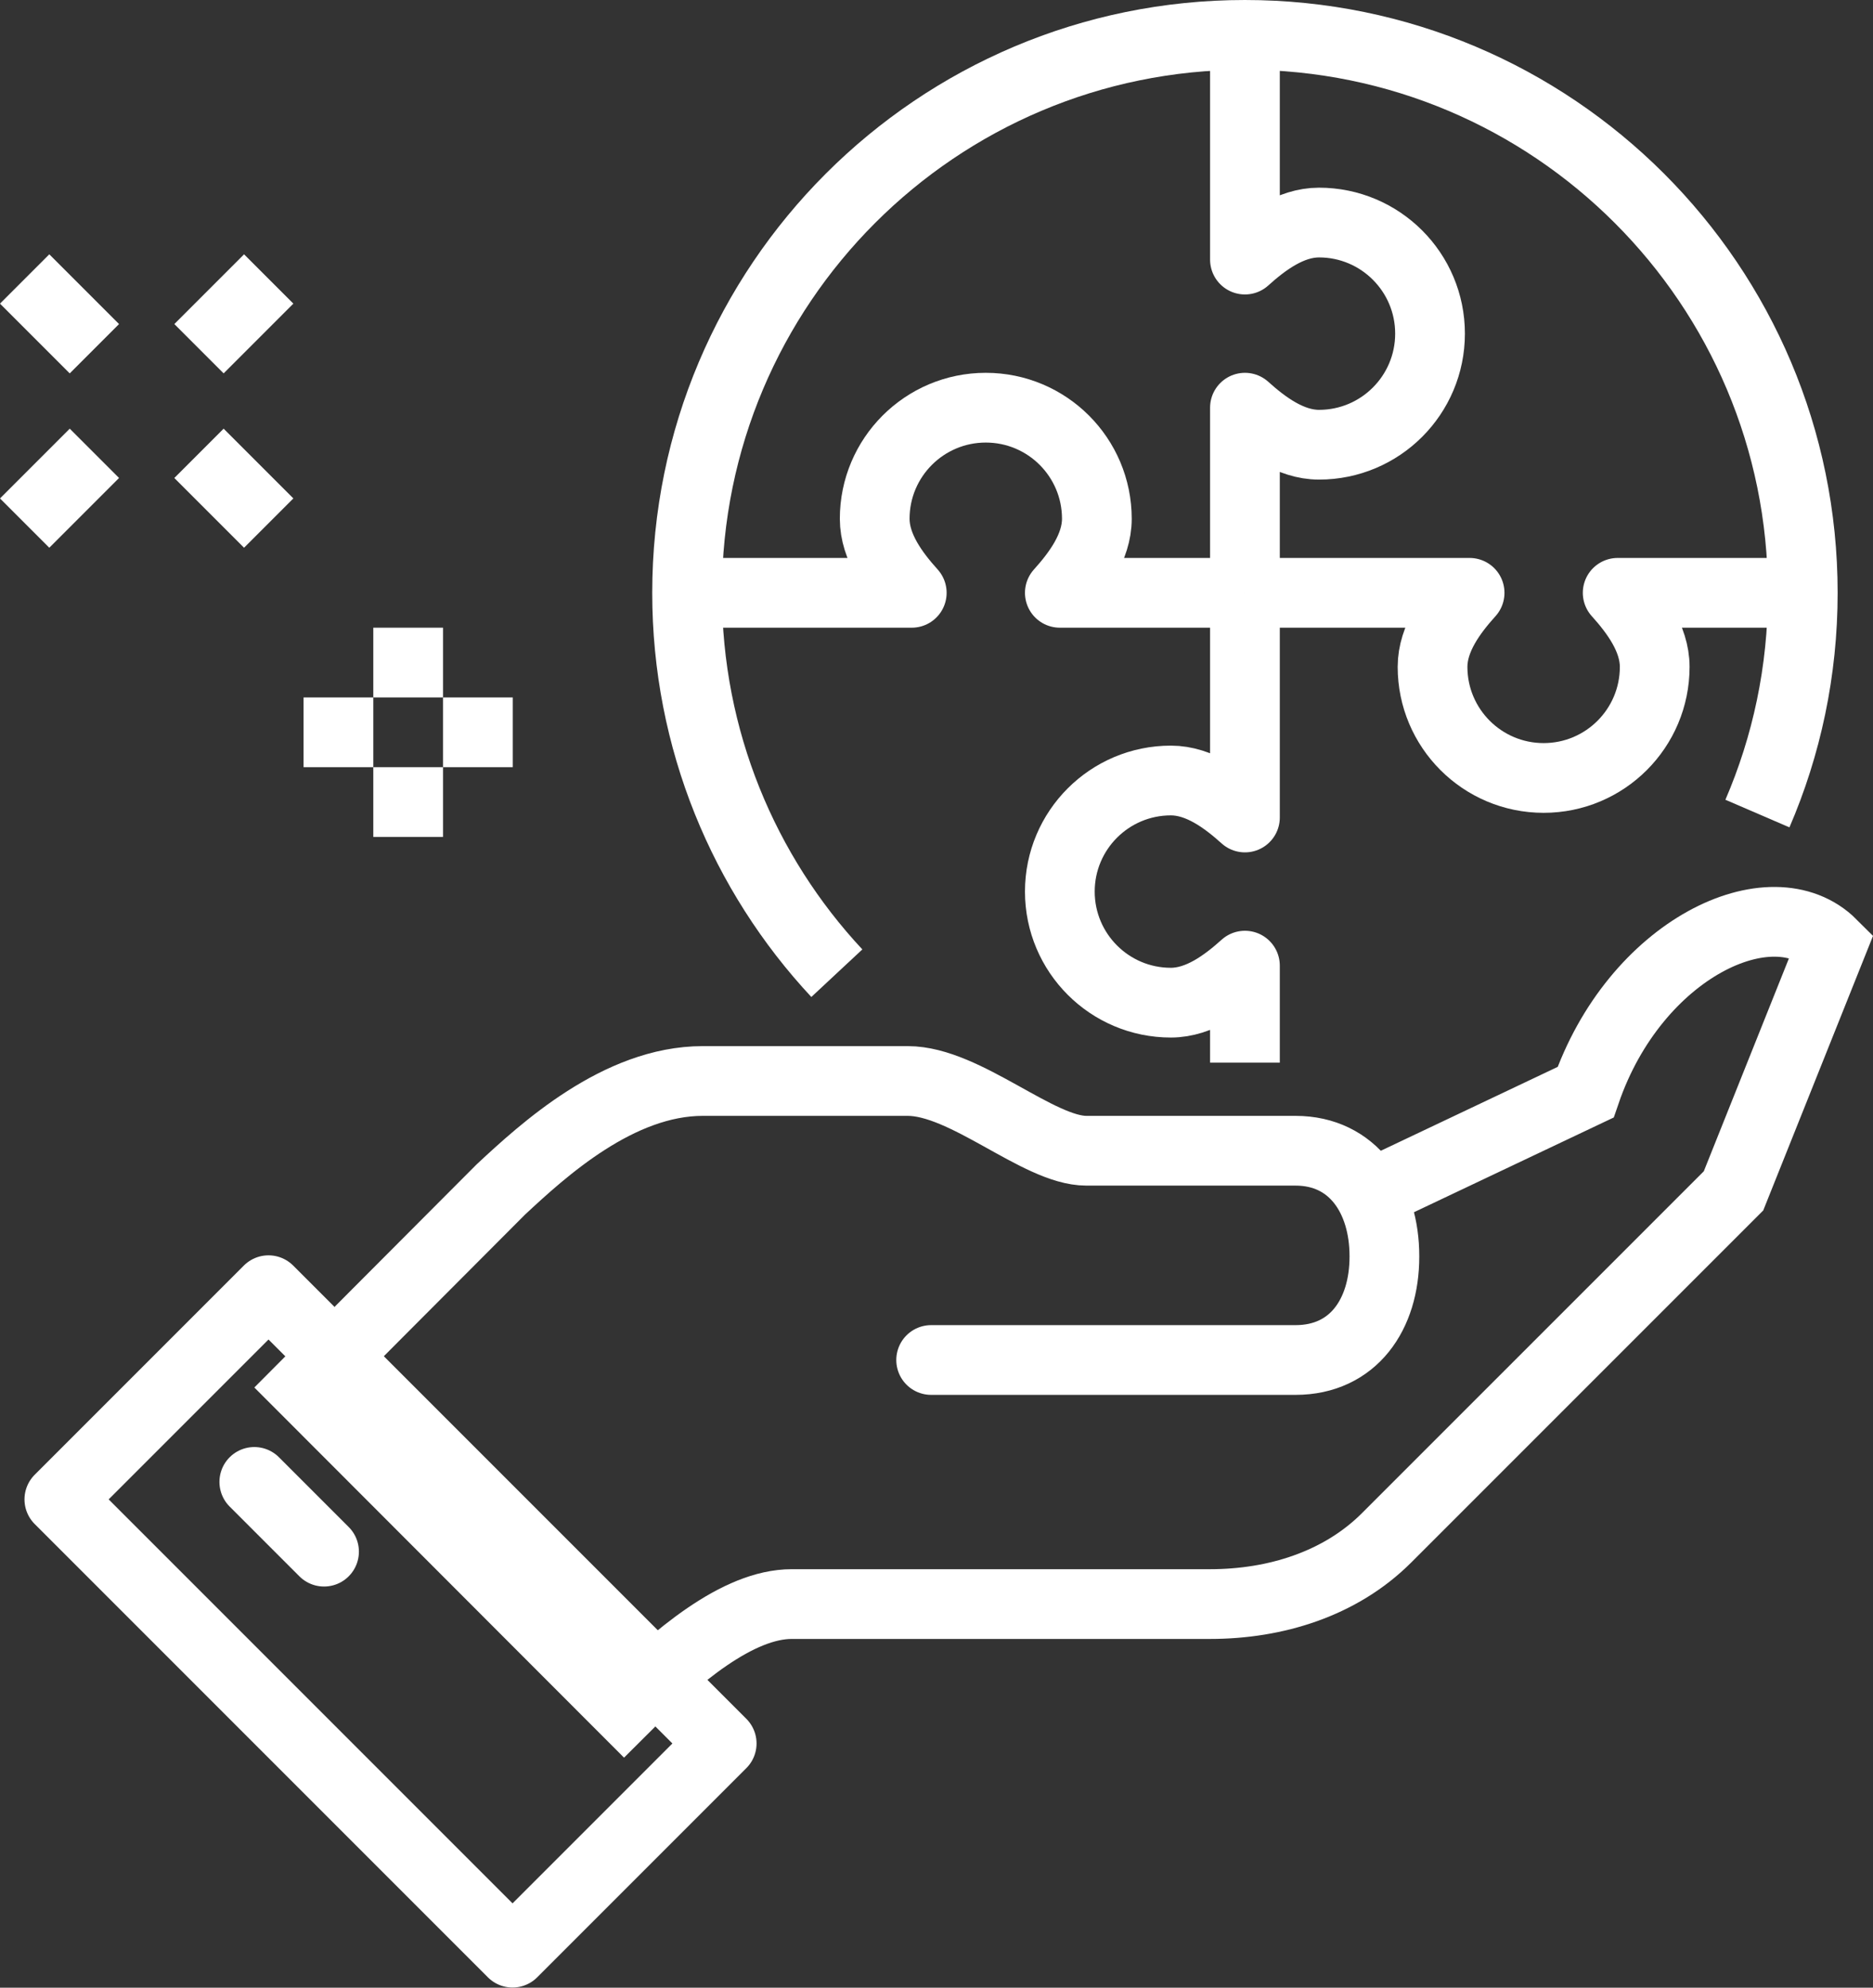 <?xml version="1.0" encoding="utf-8"?>
<!-- Generator: Adobe Illustrator 16.0.0, SVG Export Plug-In . SVG Version: 6.00 Build 0)  -->
<!DOCTYPE svg PUBLIC "-//W3C//DTD SVG 1.1//EN" "http://www.w3.org/Graphics/SVG/1.1/DTD/svg11.dtd">
<svg version="1.1" id="icons" xmlns="http://www.w3.org/2000/svg" xmlns:xlink="http://www.w3.org/1999/xlink" x="0px" y="0px"
	 width="53.721px" height="57px" viewBox="0 0 53.721 57" style="enable-background:new 0 0 53.721 57;" xml:space="preserve">
<rect x="0" y="0" width="53.721" height="57" fill="#333333" stroke="none"/>
<style type="text/css">
<![CDATA[
	.st0{fill:none;stroke:#FFFFFF;stroke-width:2;stroke-miterlimit:10;}
	.st1{fill:none;stroke:#FFFFFF;stroke-width:2;stroke-linejoin:round;stroke-miterlimit:10;}
	.st2{fill:none;stroke:#FFFFFF;stroke-width:2;stroke-linecap:round;stroke-miterlimit:10;}
	.st3{fill:none;}
]]>
</style>
<g>
	<circle class="st3" cx="35.707" cy="17" r="16"/>
	<path class="st1" d="M35.707,17v6.443c-0.564-0.508-1.304-1.061-2.124-1.061c-1.759,0-3.185,1.426-3.185,3.185
		s1.426,3.186,3.185,3.186c0.82,0,1.56-0.554,2.124-1.062v2.782"/>
	<path class="st1" d="M51.707,17h-5.309c0.508,0.564,1.062,1.305,1.062,2.123c0,1.76-1.426,3.186-3.186,3.186
		c-1.759,0-3.186-1.426-3.186-3.186c0-0.818,0.554-1.559,1.063-2.123h-6.444"/>
	<path class="st3" d="M19.707,17h6.444c-0.509-0.564-1.063-1.305-1.063-2.123c0-1.76,1.427-3.186,3.186-3.186
		c1.76,0,3.186,1.426,3.186,3.186c0,0.818-0.554,1.559-1.062,2.123h5.309v-5.309c0.564,0.508,1.304,1.062,2.124,1.062
		c1.759,0,3.185-1.426,3.185-3.186c0-1.759-1.426-3.185-3.185-3.185c-0.82,0-1.56,0.553-2.124,1.062V1
		C26.87,1,19.707,8.164,19.707,17z"/>
	<path class="st1" d="M35.707,17v-5.309c0.564,0.508,1.304,1.062,2.124,1.062c1.759,0,3.185-1.426,3.185-3.186
		c0-1.759-1.426-3.185-3.185-3.185c-0.82,0-1.56,0.553-2.124,1.062V1"/>
	<path class="st1" d="M19.707,17h6.444c-0.509-0.564-1.063-1.305-1.063-2.123c0-1.76,1.427-3.186,3.186-3.186
		c1.76,0,3.186,1.426,3.186,3.186c0,0.818-0.554,1.559-1.062,2.123h5.309"/>
	<path class="st1" d="M24.002,27.908c-2.665-2.857-4.295-6.693-4.295-10.908c0-8.836,7.163-16,16-16s16,7.164,16,16
		c0,2.248-0.464,4.389-1.301,6.33"/>
	<path class="st3" d="M45.477,31.322l-5.882,2.789l-0.322,0.123C38.855,33.491,38.146,33,37.157,33h-6c-1.375,0-3.466-2-5.122-2
		c-0.736,0-4.184,0-5.878,0c-2.417,0-4.576,1.979-5.793,3.112c-1.88,1.88-5.657,5.676-5.657,5.676l9.192,9.202
		c1.503-1.502,3.272-2.99,4.808-2.99c1.085,0,7.792,0,12,0c1.873,0,3.737-0.575,5.062-1.899l9.951-9.95l2.828-7.071
		C50.824,25.355,46.891,27.197,45.477,31.322z"/>
	<path class="st2" d="M26.707,39h10.45c1.657,0,2.55-1.305,2.55-2.961v-0.02c0-1.657-0.893-3.02-2.55-3.02h-6
		c-1.375,0-3.466-2-5.122-2c-0.736,0-4.184,0-5.878,0c-2.417,0-4.576,1.979-5.793,3.112c-1.88,1.88-5.657,5.676-5.657,5.676
		l9.192,9.202c1.503-1.502,3.272-2.99,4.808-2.99c1.085,0,7.792,0,12,0c1.873,0,3.737-0.575,5.062-1.899l9.951-9.95l2.828-7.071
		c-1.724-1.724-5.657,0.118-7.071,4.243l-5.882,2.789"/>
	
		<rect x="6.964" y="37.308" transform="matrix(0.707 -0.707 0.707 0.707 -29.598 21.544)" class="st1" width="8.485" height="18.385"/>
	<line class="st2" x1="9.294" y1="44.496" x2="7.294" y2="42.496"/>
	<g>
		<line class="st0" x1="11.707" y1="18" x2="11.707" y2="20"/>
		<line class="st0" x1="11.707" y1="22" x2="11.707" y2="24"/>
		<line class="st0" x1="12.707" y1="21" x2="14.707" y2="21"/>
		<line class="st0" x1="8.707" y1="21" x2="10.707" y2="21"/>
	</g>
	<g>
		<line class="st0" x1="5.707" y1="13" x2="7.707" y2="15"/>
		<line class="st0" x1="0.707" y1="8" x2="2.707" y2="10"/>
		<line class="st0" x1="2.707" y1="13" x2="0.707" y2="15"/>
		<line class="st0" x1="7.707" y1="8" x2="5.707" y2="10"/>
	</g>
</g>
</svg>
